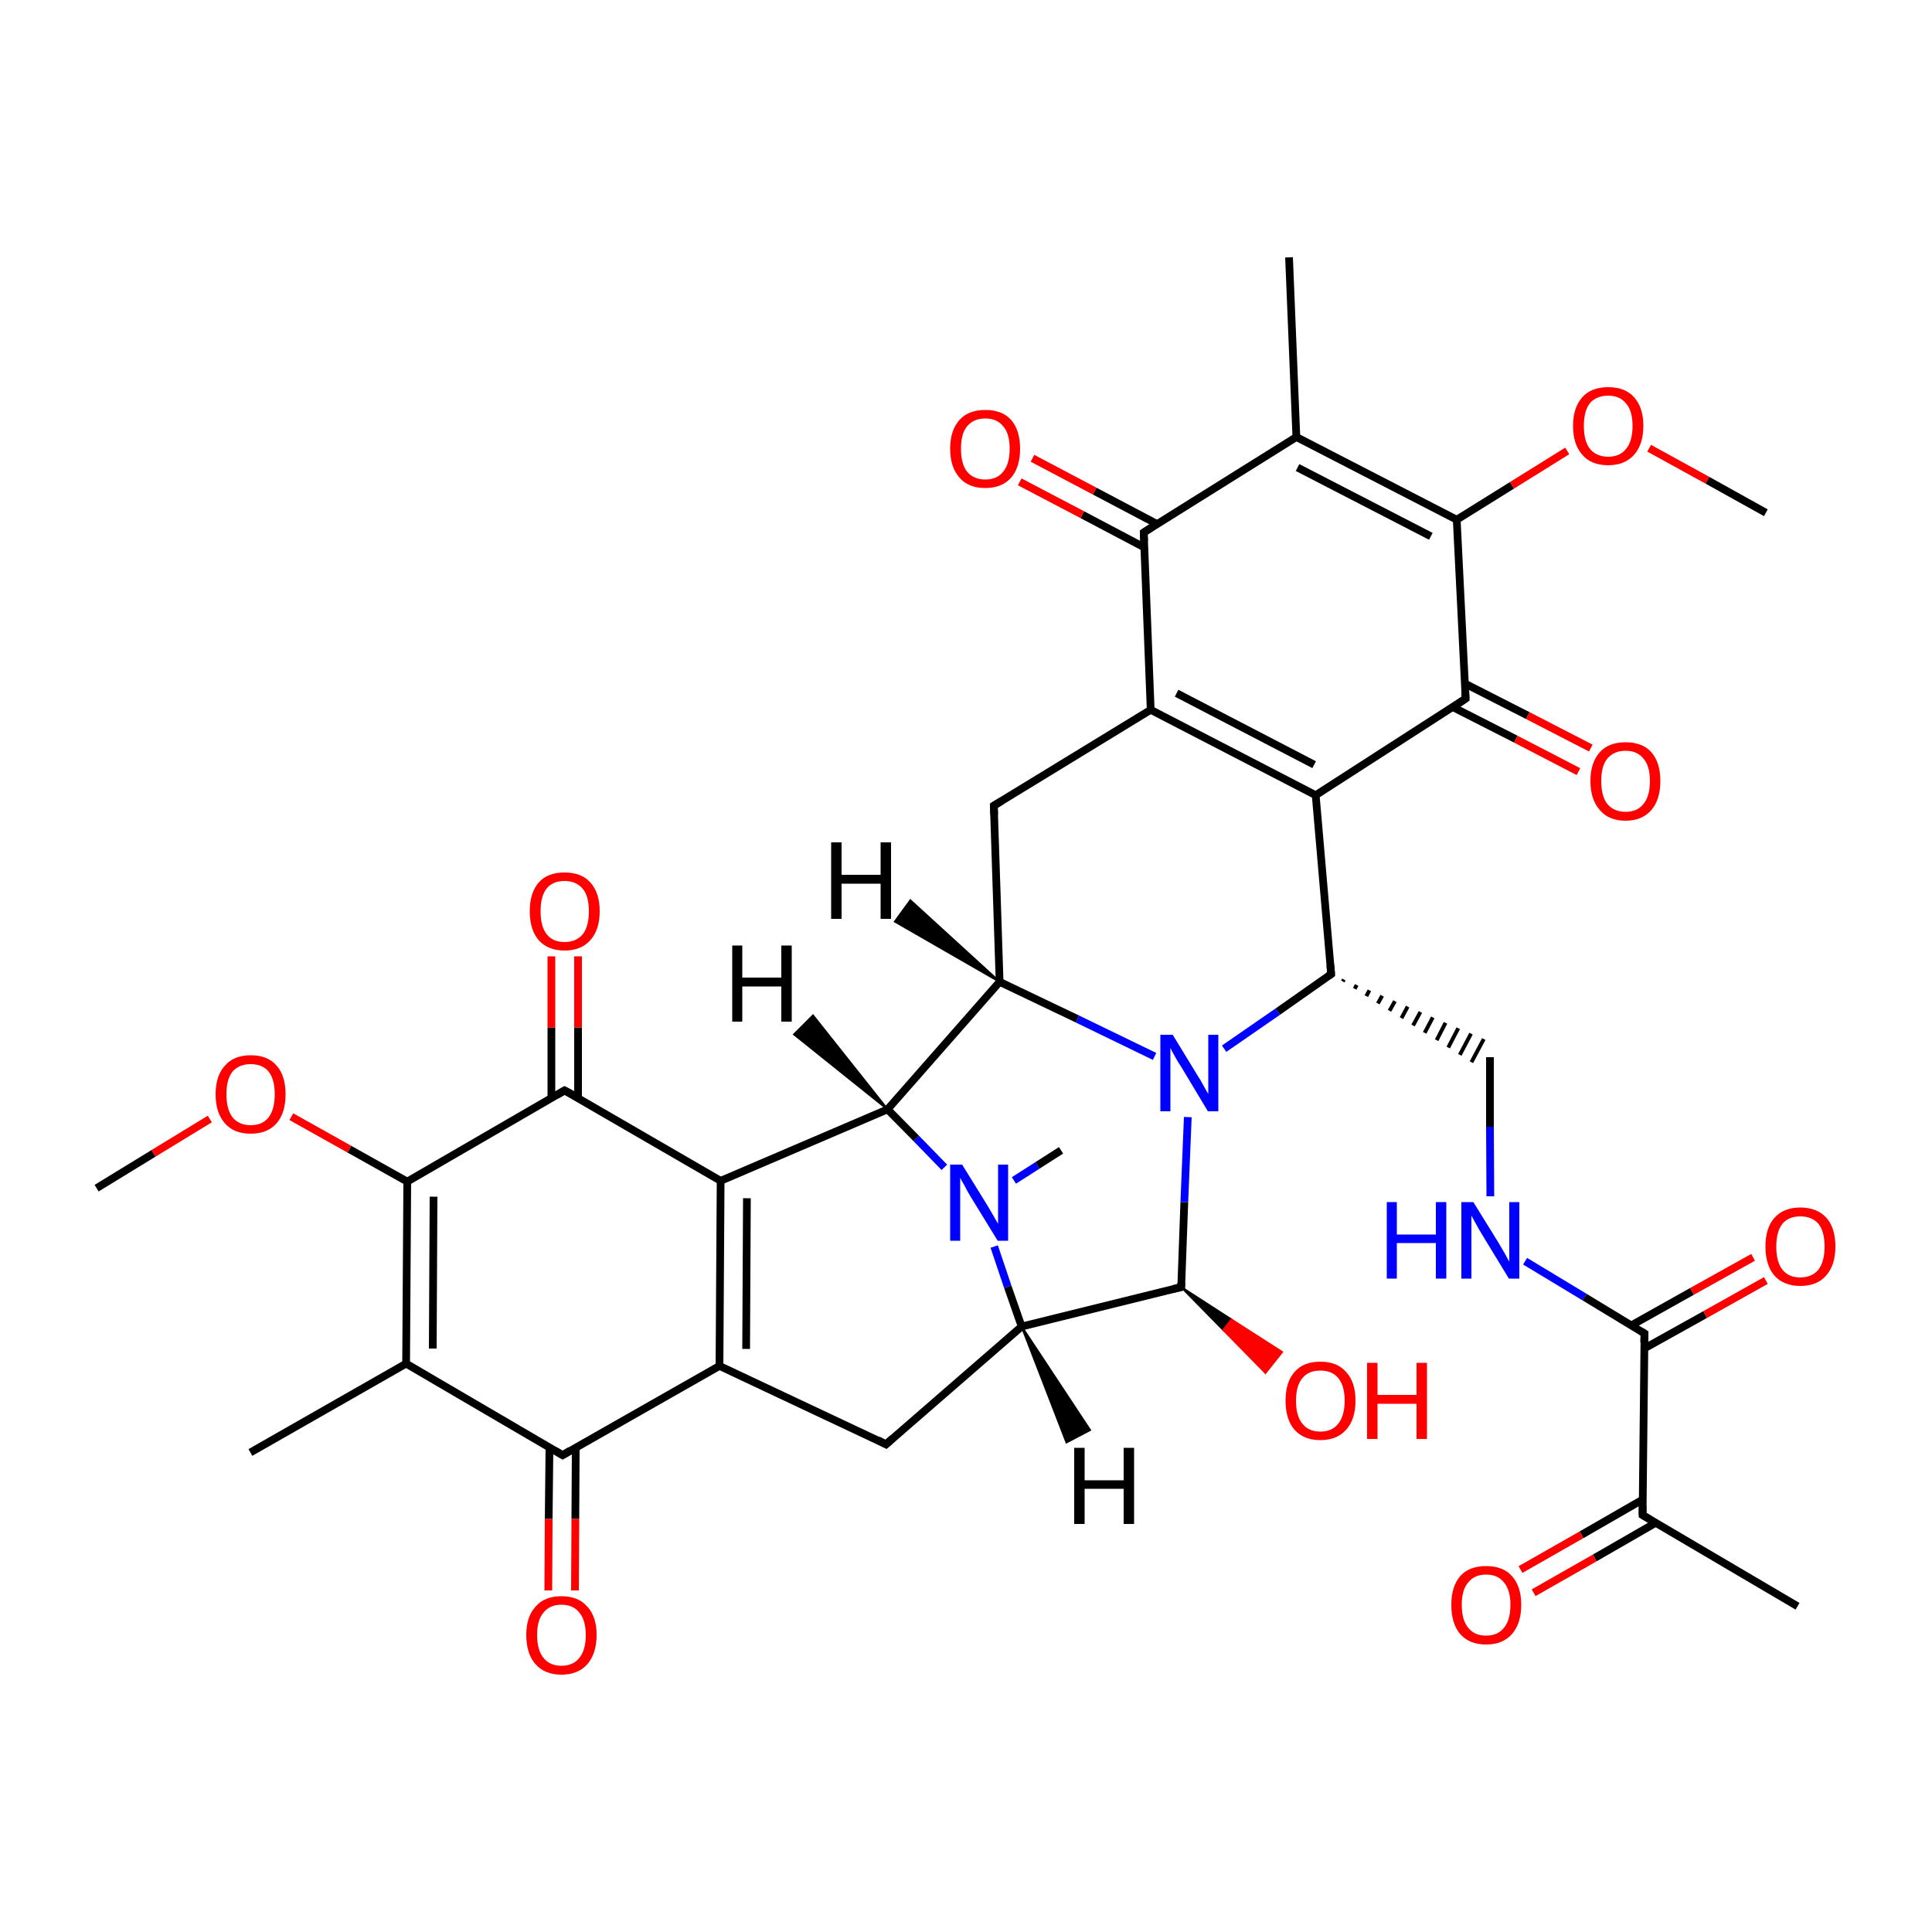
<svg version='1.1' baseProfile='full'
              xmlns='http://www.w3.org/2000/svg'
                      xmlns:rdkit='http://www.rdkit.org/xml'
                      xmlns:xlink='http://www.w3.org/1999/xlink'
                  xml:space='preserve'
width='500px' height='500px' viewBox='0 0 500 500'>
<!-- END OF HEADER -->
<rect style='opacity:1.0;fill:#FFFFFF;stroke:none' width='500.0' height='500.0' x='0.0' y='0.0'> </rect>
<path class='bond-0 atom-0 atom-1' d='M 333.6,66.6 L 335.5,113.1' style='fill:none;fill-rule:evenodd;stroke:#000000;stroke-width:2.0px;stroke-linecap:butt;stroke-linejoin:miter;stroke-opacity:1' />
<path class='bond-1 atom-1 atom-2' d='M 335.5,113.1 L 377.0,134.5' style='fill:none;fill-rule:evenodd;stroke:#000000;stroke-width:2.0px;stroke-linecap:butt;stroke-linejoin:miter;stroke-opacity:1' />
<path class='bond-1 atom-1 atom-2' d='M 335.8,121.0 L 370.3,138.8' style='fill:none;fill-rule:evenodd;stroke:#000000;stroke-width:2.0px;stroke-linecap:butt;stroke-linejoin:miter;stroke-opacity:1' />
<path class='bond-2 atom-2 atom-3' d='M 377.0,134.5 L 379.3,180.8' style='fill:none;fill-rule:evenodd;stroke:#000000;stroke-width:2.0px;stroke-linecap:butt;stroke-linejoin:miter;stroke-opacity:1' />
<path class='bond-3 atom-3 atom-4' d='M 376.0,183.0 L 392.3,191.3' style='fill:none;fill-rule:evenodd;stroke:#000000;stroke-width:2.0px;stroke-linecap:butt;stroke-linejoin:miter;stroke-opacity:1' />
<path class='bond-3 atom-3 atom-4' d='M 392.3,191.3 L 408.5,199.7' style='fill:none;fill-rule:evenodd;stroke:#FF0000;stroke-width:2.0px;stroke-linecap:butt;stroke-linejoin:miter;stroke-opacity:1' />
<path class='bond-3 atom-3 atom-4' d='M 379.1,176.9 L 395.4,185.2' style='fill:none;fill-rule:evenodd;stroke:#000000;stroke-width:2.0px;stroke-linecap:butt;stroke-linejoin:miter;stroke-opacity:1' />
<path class='bond-3 atom-3 atom-4' d='M 395.4,185.2 L 411.7,193.6' style='fill:none;fill-rule:evenodd;stroke:#FF0000;stroke-width:2.0px;stroke-linecap:butt;stroke-linejoin:miter;stroke-opacity:1' />
<path class='bond-4 atom-3 atom-5' d='M 379.3,180.8 L 340.5,205.8' style='fill:none;fill-rule:evenodd;stroke:#000000;stroke-width:2.0px;stroke-linecap:butt;stroke-linejoin:miter;stroke-opacity:1' />
<path class='bond-5 atom-5 atom-6' d='M 340.5,205.8 L 297.8,183.7' style='fill:none;fill-rule:evenodd;stroke:#000000;stroke-width:2.0px;stroke-linecap:butt;stroke-linejoin:miter;stroke-opacity:1' />
<path class='bond-5 atom-5 atom-6' d='M 340.1,197.9 L 304.5,179.4' style='fill:none;fill-rule:evenodd;stroke:#000000;stroke-width:2.0px;stroke-linecap:butt;stroke-linejoin:miter;stroke-opacity:1' />
<path class='bond-6 atom-6 atom-7' d='M 297.8,183.7 L 296.0,137.8' style='fill:none;fill-rule:evenodd;stroke:#000000;stroke-width:2.0px;stroke-linecap:butt;stroke-linejoin:miter;stroke-opacity:1' />
<path class='bond-7 atom-7 atom-8' d='M 299.4,135.6 L 283.3,127.1' style='fill:none;fill-rule:evenodd;stroke:#000000;stroke-width:2.0px;stroke-linecap:butt;stroke-linejoin:miter;stroke-opacity:1' />
<path class='bond-7 atom-7 atom-8' d='M 283.3,127.1 L 267.2,118.6' style='fill:none;fill-rule:evenodd;stroke:#FF0000;stroke-width:2.0px;stroke-linecap:butt;stroke-linejoin:miter;stroke-opacity:1' />
<path class='bond-7 atom-7 atom-8' d='M 296.2,141.7 L 280.1,133.2' style='fill:none;fill-rule:evenodd;stroke:#000000;stroke-width:2.0px;stroke-linecap:butt;stroke-linejoin:miter;stroke-opacity:1' />
<path class='bond-7 atom-7 atom-8' d='M 280.1,133.2 L 263.9,124.7' style='fill:none;fill-rule:evenodd;stroke:#FF0000;stroke-width:2.0px;stroke-linecap:butt;stroke-linejoin:miter;stroke-opacity:1' />
<path class='bond-8 atom-6 atom-9' d='M 297.8,183.7 L 257.2,208.5' style='fill:none;fill-rule:evenodd;stroke:#000000;stroke-width:2.0px;stroke-linecap:butt;stroke-linejoin:miter;stroke-opacity:1' />
<path class='bond-9 atom-9 atom-10' d='M 257.2,208.5 L 258.7,254.1' style='fill:none;fill-rule:evenodd;stroke:#000000;stroke-width:2.0px;stroke-linecap:butt;stroke-linejoin:miter;stroke-opacity:1' />
<path class='bond-10 atom-10 atom-11' d='M 258.7,254.1 L 229.7,287.1' style='fill:none;fill-rule:evenodd;stroke:#000000;stroke-width:2.0px;stroke-linecap:butt;stroke-linejoin:miter;stroke-opacity:1' />
<path class='bond-11 atom-11 atom-12' d='M 229.7,287.1 L 186.5,305.6' style='fill:none;fill-rule:evenodd;stroke:#000000;stroke-width:2.0px;stroke-linecap:butt;stroke-linejoin:miter;stroke-opacity:1' />
<path class='bond-12 atom-12 atom-13' d='M 186.5,305.6 L 186.2,353.5' style='fill:none;fill-rule:evenodd;stroke:#000000;stroke-width:2.0px;stroke-linecap:butt;stroke-linejoin:miter;stroke-opacity:1' />
<path class='bond-12 atom-12 atom-13' d='M 193.3,310.1 L 193.1,349.1' style='fill:none;fill-rule:evenodd;stroke:#000000;stroke-width:2.0px;stroke-linecap:butt;stroke-linejoin:miter;stroke-opacity:1' />
<path class='bond-13 atom-13 atom-14' d='M 186.2,353.5 L 229.3,373.8' style='fill:none;fill-rule:evenodd;stroke:#000000;stroke-width:2.0px;stroke-linecap:butt;stroke-linejoin:miter;stroke-opacity:1' />
<path class='bond-14 atom-14 atom-15' d='M 229.3,373.8 L 264.4,343.3' style='fill:none;fill-rule:evenodd;stroke:#000000;stroke-width:2.0px;stroke-linecap:butt;stroke-linejoin:miter;stroke-opacity:1' />
<path class='bond-15 atom-15 atom-16' d='M 264.4,343.3 L 260.8,333.0' style='fill:none;fill-rule:evenodd;stroke:#000000;stroke-width:2.0px;stroke-linecap:butt;stroke-linejoin:miter;stroke-opacity:1' />
<path class='bond-15 atom-15 atom-16' d='M 260.8,333.0 L 257.3,322.6' style='fill:none;fill-rule:evenodd;stroke:#0000FF;stroke-width:2.0px;stroke-linecap:butt;stroke-linejoin:miter;stroke-opacity:1' />
<path class='bond-16 atom-16 atom-17' d='M 262.4,305.5 L 268.5,301.6' style='fill:none;fill-rule:evenodd;stroke:#0000FF;stroke-width:2.0px;stroke-linecap:butt;stroke-linejoin:miter;stroke-opacity:1' />
<path class='bond-16 atom-16 atom-17' d='M 268.5,301.6 L 274.6,297.7' style='fill:none;fill-rule:evenodd;stroke:#000000;stroke-width:2.0px;stroke-linecap:butt;stroke-linejoin:miter;stroke-opacity:1' />
<path class='bond-17 atom-15 atom-18' d='M 264.4,343.3 L 305.7,333.1' style='fill:none;fill-rule:evenodd;stroke:#000000;stroke-width:2.0px;stroke-linecap:butt;stroke-linejoin:miter;stroke-opacity:1' />
<path class='bond-18 atom-18 atom-19' d='M 305.7,333.1 L 306.5,311.1' style='fill:none;fill-rule:evenodd;stroke:#000000;stroke-width:2.0px;stroke-linecap:butt;stroke-linejoin:miter;stroke-opacity:1' />
<path class='bond-18 atom-18 atom-19' d='M 306.5,311.1 L 307.4,289.1' style='fill:none;fill-rule:evenodd;stroke:#0000FF;stroke-width:2.0px;stroke-linecap:butt;stroke-linejoin:miter;stroke-opacity:1' />
<path class='bond-19 atom-19 atom-20' d='M 316.8,271.4 L 330.7,261.8' style='fill:none;fill-rule:evenodd;stroke:#0000FF;stroke-width:2.0px;stroke-linecap:butt;stroke-linejoin:miter;stroke-opacity:1' />
<path class='bond-19 atom-19 atom-20' d='M 330.7,261.8 L 344.5,252.1' style='fill:none;fill-rule:evenodd;stroke:#000000;stroke-width:2.0px;stroke-linecap:butt;stroke-linejoin:miter;stroke-opacity:1' />
<path class='bond-20 atom-20 atom-21' d='M 347.5,254.0 L 347.8,253.5' style='fill:none;fill-rule:evenodd;stroke:#000000;stroke-width:1.0px;stroke-linecap:butt;stroke-linejoin:miter;stroke-opacity:1' />
<path class='bond-20 atom-20 atom-21' d='M 350.6,255.9 L 351.1,254.9' style='fill:none;fill-rule:evenodd;stroke:#000000;stroke-width:1.0px;stroke-linecap:butt;stroke-linejoin:miter;stroke-opacity:1' />
<path class='bond-20 atom-20 atom-21' d='M 353.6,257.8 L 354.4,256.3' style='fill:none;fill-rule:evenodd;stroke:#000000;stroke-width:1.0px;stroke-linecap:butt;stroke-linejoin:miter;stroke-opacity:1' />
<path class='bond-20 atom-20 atom-21' d='M 356.6,259.7 L 357.7,257.7' style='fill:none;fill-rule:evenodd;stroke:#000000;stroke-width:1.0px;stroke-linecap:butt;stroke-linejoin:miter;stroke-opacity:1' />
<path class='bond-20 atom-20 atom-21' d='M 359.6,261.6 L 361.0,259.1' style='fill:none;fill-rule:evenodd;stroke:#000000;stroke-width:1.0px;stroke-linecap:butt;stroke-linejoin:miter;stroke-opacity:1' />
<path class='bond-20 atom-20 atom-21' d='M 362.7,263.5 L 364.3,260.5' style='fill:none;fill-rule:evenodd;stroke:#000000;stroke-width:1.0px;stroke-linecap:butt;stroke-linejoin:miter;stroke-opacity:1' />
<path class='bond-20 atom-20 atom-21' d='M 365.7,265.4 L 367.6,261.9' style='fill:none;fill-rule:evenodd;stroke:#000000;stroke-width:1.0px;stroke-linecap:butt;stroke-linejoin:miter;stroke-opacity:1' />
<path class='bond-20 atom-20 atom-21' d='M 368.7,267.3 L 370.8,263.3' style='fill:none;fill-rule:evenodd;stroke:#000000;stroke-width:1.0px;stroke-linecap:butt;stroke-linejoin:miter;stroke-opacity:1' />
<path class='bond-20 atom-20 atom-21' d='M 371.8,269.2 L 374.1,264.7' style='fill:none;fill-rule:evenodd;stroke:#000000;stroke-width:1.0px;stroke-linecap:butt;stroke-linejoin:miter;stroke-opacity:1' />
<path class='bond-20 atom-20 atom-21' d='M 374.8,271.1 L 377.4,266.1' style='fill:none;fill-rule:evenodd;stroke:#000000;stroke-width:1.0px;stroke-linecap:butt;stroke-linejoin:miter;stroke-opacity:1' />
<path class='bond-20 atom-20 atom-21' d='M 377.8,273.0 L 380.7,267.5' style='fill:none;fill-rule:evenodd;stroke:#000000;stroke-width:1.0px;stroke-linecap:butt;stroke-linejoin:miter;stroke-opacity:1' />
<path class='bond-20 atom-20 atom-21' d='M 380.8,274.9 L 384.0,268.9' style='fill:none;fill-rule:evenodd;stroke:#000000;stroke-width:1.0px;stroke-linecap:butt;stroke-linejoin:miter;stroke-opacity:1' />
<path class='bond-21 atom-21 atom-22' d='M 385.6,273.6 L 385.6,291.6' style='fill:none;fill-rule:evenodd;stroke:#000000;stroke-width:2.0px;stroke-linecap:butt;stroke-linejoin:miter;stroke-opacity:1' />
<path class='bond-21 atom-21 atom-22' d='M 385.6,291.6 L 385.7,309.6' style='fill:none;fill-rule:evenodd;stroke:#0000FF;stroke-width:2.0px;stroke-linecap:butt;stroke-linejoin:miter;stroke-opacity:1' />
<path class='bond-22 atom-22 atom-23' d='M 394.7,326.4 L 410.1,335.7' style='fill:none;fill-rule:evenodd;stroke:#0000FF;stroke-width:2.0px;stroke-linecap:butt;stroke-linejoin:miter;stroke-opacity:1' />
<path class='bond-22 atom-22 atom-23' d='M 410.1,335.7 L 425.6,345.1' style='fill:none;fill-rule:evenodd;stroke:#000000;stroke-width:2.0px;stroke-linecap:butt;stroke-linejoin:miter;stroke-opacity:1' />
<path class='bond-23 atom-23 atom-24' d='M 425.5,349.0 L 441.3,340.2' style='fill:none;fill-rule:evenodd;stroke:#000000;stroke-width:2.0px;stroke-linecap:butt;stroke-linejoin:miter;stroke-opacity:1' />
<path class='bond-23 atom-23 atom-24' d='M 441.3,340.2 L 457.0,331.4' style='fill:none;fill-rule:evenodd;stroke:#FF0000;stroke-width:2.0px;stroke-linecap:butt;stroke-linejoin:miter;stroke-opacity:1' />
<path class='bond-23 atom-23 atom-24' d='M 422.2,343.0 L 437.9,334.2' style='fill:none;fill-rule:evenodd;stroke:#000000;stroke-width:2.0px;stroke-linecap:butt;stroke-linejoin:miter;stroke-opacity:1' />
<path class='bond-23 atom-23 atom-24' d='M 437.9,334.2 L 453.7,325.4' style='fill:none;fill-rule:evenodd;stroke:#FF0000;stroke-width:2.0px;stroke-linecap:butt;stroke-linejoin:miter;stroke-opacity:1' />
<path class='bond-24 atom-23 atom-25' d='M 425.6,345.1 L 425.1,392.1' style='fill:none;fill-rule:evenodd;stroke:#000000;stroke-width:2.0px;stroke-linecap:butt;stroke-linejoin:miter;stroke-opacity:1' />
<path class='bond-25 atom-25 atom-26' d='M 425.1,388.1 L 409.3,397.2' style='fill:none;fill-rule:evenodd;stroke:#000000;stroke-width:2.0px;stroke-linecap:butt;stroke-linejoin:miter;stroke-opacity:1' />
<path class='bond-25 atom-25 atom-26' d='M 409.3,397.2 L 393.5,406.2' style='fill:none;fill-rule:evenodd;stroke:#FF0000;stroke-width:2.0px;stroke-linecap:butt;stroke-linejoin:miter;stroke-opacity:1' />
<path class='bond-25 atom-25 atom-26' d='M 428.5,394.1 L 412.7,403.2' style='fill:none;fill-rule:evenodd;stroke:#000000;stroke-width:2.0px;stroke-linecap:butt;stroke-linejoin:miter;stroke-opacity:1' />
<path class='bond-25 atom-25 atom-26' d='M 412.7,403.2 L 396.9,412.2' style='fill:none;fill-rule:evenodd;stroke:#FF0000;stroke-width:2.0px;stroke-linecap:butt;stroke-linejoin:miter;stroke-opacity:1' />
<path class='bond-26 atom-25 atom-27' d='M 425.1,392.1 L 465.2,415.7' style='fill:none;fill-rule:evenodd;stroke:#000000;stroke-width:2.0px;stroke-linecap:butt;stroke-linejoin:miter;stroke-opacity:1' />
<path class='bond-27 atom-18 atom-28' d='M 305.7,333.1 L 318.7,341.5 L 316.6,344.2 Z' style='fill:#000000;fill-rule:evenodd;fill-opacity:1;stroke:#000000;stroke-width:0.5px;stroke-linecap:butt;stroke-linejoin:miter;stroke-opacity:1;' />
<path class='bond-27 atom-18 atom-28' d='M 318.7,341.5 L 327.5,355.3 L 331.8,349.9 Z' style='fill:#FF0000;fill-rule:evenodd;fill-opacity:1;stroke:#FF0000;stroke-width:0.5px;stroke-linecap:butt;stroke-linejoin:miter;stroke-opacity:1;' />
<path class='bond-27 atom-18 atom-28' d='M 318.7,341.5 L 316.6,344.2 L 327.5,355.3 Z' style='fill:#FF0000;fill-rule:evenodd;fill-opacity:1;stroke:#FF0000;stroke-width:0.5px;stroke-linecap:butt;stroke-linejoin:miter;stroke-opacity:1;' />
<path class='bond-28 atom-13 atom-29' d='M 186.2,353.5 L 145.6,376.6' style='fill:none;fill-rule:evenodd;stroke:#000000;stroke-width:2.0px;stroke-linecap:butt;stroke-linejoin:miter;stroke-opacity:1' />
<path class='bond-29 atom-29 atom-30' d='M 142.2,374.6 L 142.0,393.1' style='fill:none;fill-rule:evenodd;stroke:#000000;stroke-width:2.0px;stroke-linecap:butt;stroke-linejoin:miter;stroke-opacity:1' />
<path class='bond-29 atom-29 atom-30' d='M 142.0,393.1 L 141.9,411.6' style='fill:none;fill-rule:evenodd;stroke:#FF0000;stroke-width:2.0px;stroke-linecap:butt;stroke-linejoin:miter;stroke-opacity:1' />
<path class='bond-29 atom-29 atom-30' d='M 149.0,374.6 L 148.9,393.1' style='fill:none;fill-rule:evenodd;stroke:#000000;stroke-width:2.0px;stroke-linecap:butt;stroke-linejoin:miter;stroke-opacity:1' />
<path class='bond-29 atom-29 atom-30' d='M 148.9,393.1 L 148.8,411.6' style='fill:none;fill-rule:evenodd;stroke:#FF0000;stroke-width:2.0px;stroke-linecap:butt;stroke-linejoin:miter;stroke-opacity:1' />
<path class='bond-30 atom-29 atom-31' d='M 145.6,376.6 L 105.1,352.9' style='fill:none;fill-rule:evenodd;stroke:#000000;stroke-width:2.0px;stroke-linecap:butt;stroke-linejoin:miter;stroke-opacity:1' />
<path class='bond-31 atom-31 atom-32' d='M 105.1,352.9 L 105.4,305.8' style='fill:none;fill-rule:evenodd;stroke:#000000;stroke-width:2.0px;stroke-linecap:butt;stroke-linejoin:miter;stroke-opacity:1' />
<path class='bond-31 atom-31 atom-32' d='M 112.0,349.0 L 112.2,309.7' style='fill:none;fill-rule:evenodd;stroke:#000000;stroke-width:2.0px;stroke-linecap:butt;stroke-linejoin:miter;stroke-opacity:1' />
<path class='bond-32 atom-32 atom-33' d='M 105.4,305.8 L 146.1,282.2' style='fill:none;fill-rule:evenodd;stroke:#000000;stroke-width:2.0px;stroke-linecap:butt;stroke-linejoin:miter;stroke-opacity:1' />
<path class='bond-33 atom-33 atom-34' d='M 149.6,284.2 L 149.6,265.9' style='fill:none;fill-rule:evenodd;stroke:#000000;stroke-width:2.0px;stroke-linecap:butt;stroke-linejoin:miter;stroke-opacity:1' />
<path class='bond-33 atom-33 atom-34' d='M 149.6,265.9 L 149.6,247.5' style='fill:none;fill-rule:evenodd;stroke:#FF0000;stroke-width:2.0px;stroke-linecap:butt;stroke-linejoin:miter;stroke-opacity:1' />
<path class='bond-33 atom-33 atom-34' d='M 142.7,284.2 L 142.7,265.9' style='fill:none;fill-rule:evenodd;stroke:#000000;stroke-width:2.0px;stroke-linecap:butt;stroke-linejoin:miter;stroke-opacity:1' />
<path class='bond-33 atom-33 atom-34' d='M 142.7,265.9 L 142.7,247.5' style='fill:none;fill-rule:evenodd;stroke:#FF0000;stroke-width:2.0px;stroke-linecap:butt;stroke-linejoin:miter;stroke-opacity:1' />
<path class='bond-34 atom-32 atom-35' d='M 105.4,305.8 L 90.4,297.4' style='fill:none;fill-rule:evenodd;stroke:#000000;stroke-width:2.0px;stroke-linecap:butt;stroke-linejoin:miter;stroke-opacity:1' />
<path class='bond-34 atom-32 atom-35' d='M 90.4,297.4 L 75.4,289.0' style='fill:none;fill-rule:evenodd;stroke:#FF0000;stroke-width:2.0px;stroke-linecap:butt;stroke-linejoin:miter;stroke-opacity:1' />
<path class='bond-35 atom-35 atom-36' d='M 54.3,289.6 L 39.7,298.5' style='fill:none;fill-rule:evenodd;stroke:#FF0000;stroke-width:2.0px;stroke-linecap:butt;stroke-linejoin:miter;stroke-opacity:1' />
<path class='bond-35 atom-35 atom-36' d='M 39.7,298.5 L 25.0,307.5' style='fill:none;fill-rule:evenodd;stroke:#000000;stroke-width:2.0px;stroke-linecap:butt;stroke-linejoin:miter;stroke-opacity:1' />
<path class='bond-36 atom-31 atom-37' d='M 105.1,352.9 L 64.8,375.9' style='fill:none;fill-rule:evenodd;stroke:#000000;stroke-width:2.0px;stroke-linecap:butt;stroke-linejoin:miter;stroke-opacity:1' />
<path class='bond-37 atom-2 atom-38' d='M 377.0,134.5 L 391.3,125.6' style='fill:none;fill-rule:evenodd;stroke:#000000;stroke-width:2.0px;stroke-linecap:butt;stroke-linejoin:miter;stroke-opacity:1' />
<path class='bond-37 atom-2 atom-38' d='M 391.3,125.6 L 405.6,116.7' style='fill:none;fill-rule:evenodd;stroke:#FF0000;stroke-width:2.0px;stroke-linecap:butt;stroke-linejoin:miter;stroke-opacity:1' />
<path class='bond-38 atom-38 atom-39' d='M 426.8,116.0 L 441.9,124.3' style='fill:none;fill-rule:evenodd;stroke:#FF0000;stroke-width:2.0px;stroke-linecap:butt;stroke-linejoin:miter;stroke-opacity:1' />
<path class='bond-38 atom-38 atom-39' d='M 441.9,124.3 L 457.0,132.7' style='fill:none;fill-rule:evenodd;stroke:#000000;stroke-width:2.0px;stroke-linecap:butt;stroke-linejoin:miter;stroke-opacity:1' />
<path class='bond-39 atom-7 atom-1' d='M 296.0,137.8 L 335.5,113.1' style='fill:none;fill-rule:evenodd;stroke:#000000;stroke-width:2.0px;stroke-linecap:butt;stroke-linejoin:miter;stroke-opacity:1' />
<path class='bond-40 atom-20 atom-5' d='M 344.5,252.1 L 340.5,205.8' style='fill:none;fill-rule:evenodd;stroke:#000000;stroke-width:2.0px;stroke-linecap:butt;stroke-linejoin:miter;stroke-opacity:1' />
<path class='bond-41 atom-19 atom-10' d='M 298.8,273.4 L 278.8,263.7' style='fill:none;fill-rule:evenodd;stroke:#0000FF;stroke-width:2.0px;stroke-linecap:butt;stroke-linejoin:miter;stroke-opacity:1' />
<path class='bond-41 atom-19 atom-10' d='M 278.8,263.7 L 258.7,254.1' style='fill:none;fill-rule:evenodd;stroke:#000000;stroke-width:2.0px;stroke-linecap:butt;stroke-linejoin:miter;stroke-opacity:1' />
<path class='bond-42 atom-16 atom-11' d='M 244.4,302.1 L 237.1,294.6' style='fill:none;fill-rule:evenodd;stroke:#0000FF;stroke-width:2.0px;stroke-linecap:butt;stroke-linejoin:miter;stroke-opacity:1' />
<path class='bond-42 atom-16 atom-11' d='M 237.1,294.6 L 229.7,287.1' style='fill:none;fill-rule:evenodd;stroke:#000000;stroke-width:2.0px;stroke-linecap:butt;stroke-linejoin:miter;stroke-opacity:1' />
<path class='bond-43 atom-33 atom-12' d='M 146.1,282.2 L 186.5,305.6' style='fill:none;fill-rule:evenodd;stroke:#000000;stroke-width:2.0px;stroke-linecap:butt;stroke-linejoin:miter;stroke-opacity:1' />
<path class='bond-44 atom-10 atom-40' d='M 258.7,254.1 L 231.6,238.5 L 235.6,233.0 Z' style='fill:#000000;fill-rule:evenodd;fill-opacity:1;stroke:#000000;stroke-width:0.5px;stroke-linecap:butt;stroke-linejoin:miter;stroke-opacity:1;' />
<path class='bond-45 atom-11 atom-41' d='M 229.7,287.1 L 205.5,267.7 L 210.4,262.8 Z' style='fill:#000000;fill-rule:evenodd;fill-opacity:1;stroke:#000000;stroke-width:0.5px;stroke-linecap:butt;stroke-linejoin:miter;stroke-opacity:1;' />
<path class='bond-46 atom-15 atom-42' d='M 264.4,343.3 L 282.1,370.1 L 276.0,373.3 Z' style='fill:#000000;fill-rule:evenodd;fill-opacity:1;stroke:#000000;stroke-width:0.5px;stroke-linecap:butt;stroke-linejoin:miter;stroke-opacity:1;' />
<path d='M 379.2,178.5 L 379.3,180.8 L 377.4,182.1' style='fill:none;stroke:#000000;stroke-width:2.0px;stroke-linecap:butt;stroke-linejoin:miter;stroke-opacity:1;' />
<path d='M 296.1,140.0 L 296.0,137.8 L 298.0,136.5' style='fill:none;stroke:#000000;stroke-width:2.0px;stroke-linecap:butt;stroke-linejoin:miter;stroke-opacity:1;' />
<path d='M 259.2,207.3 L 257.2,208.5 L 257.3,210.8' style='fill:none;stroke:#000000;stroke-width:2.0px;stroke-linecap:butt;stroke-linejoin:miter;stroke-opacity:1;' />
<path d='M 227.2,372.7 L 229.3,373.8 L 231.1,372.2' style='fill:none;stroke:#000000;stroke-width:2.0px;stroke-linecap:butt;stroke-linejoin:miter;stroke-opacity:1;' />
<path d='M 303.6,333.6 L 305.7,333.1 L 305.7,332.0' style='fill:none;stroke:#000000;stroke-width:2.0px;stroke-linecap:butt;stroke-linejoin:miter;stroke-opacity:1;' />
<path d='M 343.8,252.6 L 344.5,252.1 L 344.3,249.8' style='fill:none;stroke:#000000;stroke-width:2.0px;stroke-linecap:butt;stroke-linejoin:miter;stroke-opacity:1;' />
<path d='M 424.8,344.6 L 425.6,345.1 L 425.5,347.4' style='fill:none;stroke:#000000;stroke-width:2.0px;stroke-linecap:butt;stroke-linejoin:miter;stroke-opacity:1;' />
<path d='M 425.1,389.7 L 425.1,392.1 L 427.1,393.3' style='fill:none;stroke:#000000;stroke-width:2.0px;stroke-linecap:butt;stroke-linejoin:miter;stroke-opacity:1;' />
<path d='M 147.6,375.4 L 145.6,376.6 L 143.6,375.4' style='fill:none;stroke:#000000;stroke-width:2.0px;stroke-linecap:butt;stroke-linejoin:miter;stroke-opacity:1;' />
<path d='M 144.1,283.4 L 146.1,282.2 L 148.2,283.3' style='fill:none;stroke:#000000;stroke-width:2.0px;stroke-linecap:butt;stroke-linejoin:miter;stroke-opacity:1;' />
<path class='atom-4' d='M 411.6 202.1
Q 411.6 197.4, 414.0 194.7
Q 416.3 192.1, 420.7 192.1
Q 425.1 192.1, 427.4 194.7
Q 429.7 197.4, 429.7 202.1
Q 429.7 206.9, 427.4 209.6
Q 425.0 212.4, 420.7 212.4
Q 416.3 212.4, 414.0 209.6
Q 411.6 206.9, 411.6 202.1
M 420.7 210.1
Q 423.7 210.1, 425.3 208.1
Q 427.0 206.1, 427.0 202.1
Q 427.0 198.2, 425.3 196.3
Q 423.7 194.3, 420.7 194.3
Q 417.7 194.3, 416.0 196.3
Q 414.4 198.2, 414.4 202.1
Q 414.4 206.1, 416.0 208.1
Q 417.7 210.1, 420.7 210.1
' fill='#FF0000'/>
<path class='atom-8' d='M 245.9 116.1
Q 245.9 111.4, 248.3 108.7
Q 250.6 106.1, 255.0 106.1
Q 259.4 106.1, 261.7 108.7
Q 264.0 111.4, 264.0 116.1
Q 264.0 120.9, 261.7 123.6
Q 259.3 126.3, 255.0 126.3
Q 250.6 126.3, 248.3 123.6
Q 245.9 120.9, 245.9 116.1
M 255.0 124.1
Q 258.0 124.1, 259.6 122.1
Q 261.3 120.1, 261.3 116.1
Q 261.3 112.2, 259.6 110.3
Q 258.0 108.3, 255.0 108.3
Q 252.0 108.3, 250.3 110.3
Q 248.7 112.2, 248.7 116.1
Q 248.7 120.1, 250.3 122.1
Q 252.0 124.1, 255.0 124.1
' fill='#FF0000'/>
<path class='atom-16' d='M 249.0 301.4
L 255.5 311.9
Q 256.1 312.9, 257.2 314.8
Q 258.2 316.6, 258.3 316.7
L 258.3 301.4
L 260.9 301.4
L 260.9 321.1
L 258.2 321.1
L 251.2 309.7
Q 250.4 308.4, 249.6 306.8
Q 248.7 305.3, 248.5 304.8
L 248.5 321.1
L 245.9 321.1
L 245.9 301.4
L 249.0 301.4
' fill='#0000FF'/>
<path class='atom-19' d='M 303.5 267.8
L 309.9 278.3
Q 310.6 279.3, 311.6 281.2
Q 312.6 283.0, 312.7 283.1
L 312.7 267.8
L 315.3 267.8
L 315.3 287.6
L 312.6 287.6
L 305.7 276.1
Q 304.8 274.8, 304.0 273.3
Q 303.1 271.7, 302.9 271.2
L 302.9 287.6
L 300.3 287.6
L 300.3 267.8
L 303.5 267.8
' fill='#0000FF'/>
<path class='atom-22' d='M 358.9 311.1
L 361.5 311.1
L 361.5 319.5
L 371.6 319.5
L 371.6 311.1
L 374.3 311.1
L 374.3 330.9
L 371.6 330.9
L 371.6 321.7
L 361.5 321.7
L 361.5 330.9
L 358.9 330.9
L 358.9 311.1
' fill='#0000FF'/>
<path class='atom-22' d='M 381.3 311.1
L 387.8 321.6
Q 388.4 322.6, 389.5 324.5
Q 390.5 326.4, 390.6 326.5
L 390.6 311.1
L 393.2 311.1
L 393.2 330.9
L 390.5 330.9
L 383.5 319.4
Q 382.7 318.1, 381.9 316.6
Q 381.0 315.0, 380.8 314.6
L 380.8 330.9
L 378.2 330.9
L 378.2 311.1
L 381.3 311.1
' fill='#0000FF'/>
<path class='atom-24' d='M 456.9 322.6
Q 456.9 317.8, 459.2 315.2
Q 461.6 312.5, 465.9 312.5
Q 470.3 312.5, 472.7 315.2
Q 475.0 317.8, 475.0 322.6
Q 475.0 327.4, 472.6 330.1
Q 470.3 332.8, 465.9 332.8
Q 461.6 332.8, 459.2 330.1
Q 456.9 327.4, 456.9 322.6
M 465.9 330.6
Q 468.9 330.6, 470.6 328.6
Q 472.2 326.5, 472.2 322.6
Q 472.2 318.7, 470.6 316.7
Q 468.9 314.8, 465.9 314.8
Q 462.9 314.8, 461.3 316.7
Q 459.7 318.7, 459.7 322.6
Q 459.7 326.6, 461.3 328.6
Q 462.9 330.6, 465.9 330.6
' fill='#FF0000'/>
<path class='atom-26' d='M 375.6 415.3
Q 375.6 410.6, 377.9 407.9
Q 380.2 405.3, 384.6 405.3
Q 389.0 405.3, 391.3 407.9
Q 393.7 410.6, 393.7 415.3
Q 393.7 420.1, 391.3 422.9
Q 388.9 425.6, 384.6 425.6
Q 380.3 425.6, 377.9 422.9
Q 375.6 420.2, 375.6 415.3
M 384.6 423.3
Q 387.6 423.3, 389.2 421.3
Q 390.9 419.3, 390.9 415.3
Q 390.9 411.5, 389.2 409.5
Q 387.6 407.5, 384.6 407.5
Q 381.6 407.5, 380.0 409.5
Q 378.3 411.4, 378.3 415.3
Q 378.3 419.3, 380.0 421.3
Q 381.6 423.3, 384.6 423.3
' fill='#FF0000'/>
<path class='atom-28' d='M 332.7 362.5
Q 332.7 357.7, 335.0 355.1
Q 337.3 352.4, 341.7 352.4
Q 346.1 352.4, 348.4 355.1
Q 350.8 357.7, 350.8 362.5
Q 350.8 367.3, 348.4 370.0
Q 346.0 372.7, 341.7 372.7
Q 337.4 372.7, 335.0 370.0
Q 332.7 367.3, 332.7 362.5
M 341.7 370.5
Q 344.7 370.5, 346.3 368.5
Q 348.0 366.4, 348.0 362.5
Q 348.0 358.6, 346.3 356.6
Q 344.7 354.7, 341.7 354.7
Q 338.7 354.7, 337.1 356.6
Q 335.4 358.6, 335.4 362.5
Q 335.4 366.5, 337.1 368.5
Q 338.7 370.5, 341.7 370.5
' fill='#FF0000'/>
<path class='atom-28' d='M 353.8 352.7
L 356.5 352.7
L 356.5 361.0
L 366.6 361.0
L 366.6 352.7
L 369.3 352.7
L 369.3 372.4
L 366.6 372.4
L 366.6 363.3
L 356.5 363.3
L 356.5 372.4
L 353.8 372.4
L 353.8 352.7
' fill='#FF0000'/>
<path class='atom-30' d='M 136.2 423.1
Q 136.2 418.4, 138.6 415.8
Q 140.9 413.1, 145.3 413.1
Q 149.7 413.1, 152.0 415.8
Q 154.4 418.4, 154.4 423.1
Q 154.4 427.9, 152.0 430.7
Q 149.6 433.4, 145.3 433.4
Q 141.0 433.4, 138.6 430.7
Q 136.2 428.0, 136.2 423.1
M 145.3 431.1
Q 148.3 431.1, 149.9 429.1
Q 151.6 427.1, 151.6 423.1
Q 151.6 419.3, 149.9 417.3
Q 148.3 415.3, 145.3 415.3
Q 142.3 415.3, 140.7 417.3
Q 139.0 419.2, 139.0 423.1
Q 139.0 427.1, 140.7 429.1
Q 142.3 431.1, 145.3 431.1
' fill='#FF0000'/>
<path class='atom-34' d='M 137.1 235.8
Q 137.1 231.1, 139.4 228.4
Q 141.7 225.8, 146.1 225.8
Q 150.5 225.8, 152.8 228.4
Q 155.2 231.1, 155.2 235.8
Q 155.2 240.6, 152.8 243.3
Q 150.4 246.0, 146.1 246.0
Q 141.8 246.0, 139.4 243.3
Q 137.1 240.6, 137.1 235.8
M 146.1 243.8
Q 149.1 243.8, 150.8 241.8
Q 152.4 239.8, 152.4 235.8
Q 152.4 231.9, 150.8 230.0
Q 149.1 228.0, 146.1 228.0
Q 143.1 228.0, 141.5 229.9
Q 139.9 231.9, 139.9 235.8
Q 139.9 239.8, 141.5 241.8
Q 143.1 243.8, 146.1 243.8
' fill='#FF0000'/>
<path class='atom-35' d='M 55.8 283.2
Q 55.8 278.4, 58.2 275.8
Q 60.5 273.1, 64.9 273.1
Q 69.3 273.1, 71.6 275.8
Q 73.9 278.4, 73.9 283.2
Q 73.9 288.0, 71.6 290.7
Q 69.2 293.4, 64.9 293.4
Q 60.5 293.4, 58.2 290.7
Q 55.8 288.0, 55.8 283.2
M 64.9 291.2
Q 67.9 291.2, 69.5 289.2
Q 71.1 287.1, 71.1 283.2
Q 71.1 279.3, 69.5 277.3
Q 67.9 275.4, 64.9 275.4
Q 61.9 275.4, 60.2 277.3
Q 58.6 279.3, 58.6 283.2
Q 58.6 287.1, 60.2 289.2
Q 61.9 291.2, 64.9 291.2
' fill='#FF0000'/>
<path class='atom-38' d='M 407.1 110.2
Q 407.1 105.5, 409.5 102.8
Q 411.8 100.2, 416.2 100.2
Q 420.6 100.2, 422.9 102.8
Q 425.3 105.5, 425.3 110.2
Q 425.3 115.0, 422.9 117.7
Q 420.5 120.4, 416.2 120.4
Q 411.8 120.4, 409.5 117.7
Q 407.1 115.0, 407.1 110.2
M 416.2 118.2
Q 419.2 118.2, 420.8 116.2
Q 422.5 114.2, 422.5 110.2
Q 422.5 106.3, 420.8 104.4
Q 419.2 102.4, 416.2 102.4
Q 413.2 102.4, 411.5 104.3
Q 409.9 106.3, 409.9 110.2
Q 409.9 114.2, 411.5 116.2
Q 413.2 118.2, 416.2 118.2
' fill='#FF0000'/>
<path class='atom-40' d='M 215.1 218.0
L 217.8 218.0
L 217.8 226.4
L 227.9 226.4
L 227.9 218.0
L 230.6 218.0
L 230.6 237.8
L 227.9 237.8
L 227.9 228.7
L 217.8 228.7
L 217.8 237.8
L 215.1 237.8
L 215.1 218.0
' fill='#000000'/>
<path class='atom-41' d='M 189.5 244.7
L 192.1 244.7
L 192.1 253.0
L 202.2 253.0
L 202.2 244.7
L 204.9 244.7
L 204.9 264.4
L 202.2 264.4
L 202.2 255.3
L 192.1 255.3
L 192.1 264.4
L 189.5 264.4
L 189.5 244.7
' fill='#000000'/>
<path class='atom-42' d='M 278.0 374.7
L 280.7 374.7
L 280.7 383.1
L 290.8 383.1
L 290.8 374.7
L 293.5 374.7
L 293.5 394.4
L 290.8 394.4
L 290.8 385.3
L 280.7 385.3
L 280.7 394.4
L 278.0 394.4
L 278.0 374.7
' fill='#000000'/>
</svg>
